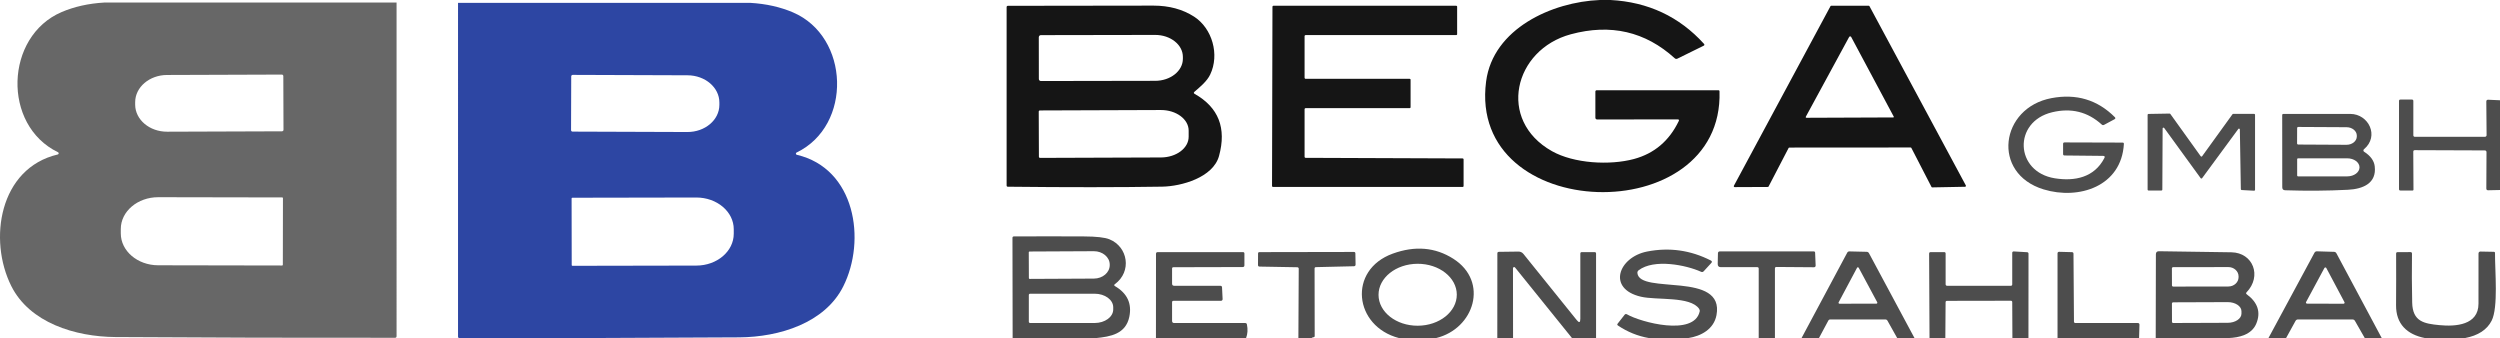 <?xml version="1.0" encoding="UTF-8"?>
<svg xmlns="http://www.w3.org/2000/svg" id="a" viewBox="0 0 872.6 118.02">
  <defs>
    <style>.b{fill:#4d4d4d;}.c{fill:#151515;}.d{fill:#2d46a3;}.e{fill:#676767;}.f{fill:none;}</style>
  </defs>
  <g>
    <path class="f" d="M37.42,0C25.03,.82,13.77,4.19,8.59,15.84c-6.05,13.58-2.13,28.95,11.39,36.59,.12,.07,.16,.22,.1,.34-.03,.06-.08,.1-.15,.11C8.95,55.98,2.51,63.26,.6,74.73" vector-effect="non-scaling-stroke"></path>
    <path class="f" d="M137.82,0V116.46c0,.35-.18,.53-.53,.53-32.04,.05-64.08,0-96.12-.15-18.94-.09-36.57-7.05-40.57-27.55" vector-effect="non-scaling-stroke"></path>
    <path class="f" d="M98.34,44.43V25.81c0-.32-.26-.58-.58-.58H57.82c-6.08,0-11,4.16-11,9.3v1.18c0,5.14,4.92,9.3,11,9.3h39.94c.32,0,.58-.26,.58-.58" vector-effect="non-scaling-stroke"></path>
    <path class="f" d="M98.34,91.15l.04-22.5c0-.35-.28-.63-.63-.63h0l-43.22-.08c-7.01-.01-12.7,4.9-12.71,10.97h0v1.78c0,6.07,5.66,11,12.67,11.01l43.22,.08c.35,0,.63-.28,.63-.63" vector-effect="non-scaling-stroke"></path>
    <path class="f" d="M159.86,0V116.47c.01,.36,.19,.54,.54,.54,32.55,.04,65.09-.05,97.63-.26,14.04-.1,29.89-5.01,36.3-17.78,8.11-16.17,4.21-41.14-16.2-45.94-.23-.05-.37-.27-.32-.5,.03-.13,.11-.23,.23-.29,19.53-9.41,18.57-40.44-1.27-48.92-4.43-1.89-9.39-3-14.87-3.32" vector-effect="non-scaling-stroke"></path>
    <path class="f" d="M558.43,0c-16.69,.66-37.31,9.99-39.72,28.43-6.48,49.74,82.97,52.04,81.47,3.46,0-.26-.14-.39-.4-.39h-42.43c-.33,0-.5,.17-.5,.5v9.1c0,.33,.27,.6,.6,.6l28.13-.03c.43,0,.56,.2,.37,.59-3.33,6.91-8.55,11.33-15.64,13.24-8.51,2.28-20.95,1.56-28.6-2.73-19.28-10.83-13.33-35.44,6.57-40.81,13.9-3.75,25.99-.96,36.28,8.38,.28,.25,.59,.29,.92,.13l9.12-4.49c.36-.17,.4-.41,.13-.71-8.61-9.48-19.48-14.57-32.6-15.27" vector-effect="non-scaling-stroke"></path>
    <path class="f" d="M872.6,35l-4.11-.19c-.45-.02-.68,.2-.67,.65l.1,11.72c0,.31-.26,.57-.57,.57h-24.5c-.28,0-.5-.22-.5-.5v-12c0-.33-.17-.5-.5-.5h-4c-.33,0-.5,.17-.5,.5v30.75c0,.33,.17,.5,.5,.5h4.27c.15,0,.28-.12,.28-.27l-.07-13.26c0-.37,.18-.56,.55-.56l24.37,.09c.43,0,.64,.21,.64,.64l-.06,12.66c0,.41,.21,.62,.62,.61l4.15-.09" vector-effect="non-scaling-stroke"></path>
    <path class="f" d="M860.36,118c4.59-.87,7.7-2.89,9.32-6.06,2.37-4.67,1.14-17.34,1.18-23.61,0-.29-.14-.44-.43-.44l-4.67-.09c-.36,0-.65,.28-.66,.63h0c0,5.86-.01,11.72-.01,17.58,0,7.48-7.98,8.02-13.57,7.48-5.44-.52-9.42-1.23-9.57-7.87-.13-5.67-.15-11.36-.07-17.07,0-.37-.18-.56-.56-.56l-4.47,.02c-.34,0-.51,.17-.51,.51,.03,5.98,.02,11.99-.02,18.02-.04,6.51,3.78,10.21,10.11,11.46" vector-effect="non-scaling-stroke"></path>
    <path class="f" d="M831.32,118l-15.82-29.59c-.18-.33-.46-.5-.83-.51l-6-.18c-.34,0-.66,.18-.82,.48l-16.07,29.8" vector-effect="non-scaling-stroke"></path>
    <path class="f" d="M777.76,118c3.78-.15,8.13-1.15,9.75-4.99,1.68-4,.57-7.43-3.32-10.3-.27-.21-.29-.43-.05-.68,5.44-5.66,2.27-13.84-5.29-13.97-8.01-.14-16.43-.26-25.27-.37-.73,0-1.09,.35-1.09,1.08l-.06,29.23" vector-effect="non-scaling-stroke"></path>
    <path class="f" d="M746.62,118l.14-4.65c0-.4-.19-.6-.59-.6h-21.79c-.27,0-.48-.21-.48-.47h0l-.17-23.7c0-.37-.19-.56-.56-.57l-4.47-.12c-.3,0-.54,.23-.55,.52h0v29.59" vector-effect="non-scaling-stroke"></path>
    <path class="f" d="M708.01,118l.02-29.43c0-.34-.17-.52-.5-.54l-4.67-.27c-.26-.02-.49,.18-.51,.45v11.04c0,.33-.17,.5-.5,.5h-22.25c-.28,0-.5-.22-.5-.5v-10.75c0-.33-.17-.5-.5-.5h-4.71c-.37,0-.55,.18-.55,.55l.14,29.45" vector-effect="non-scaling-stroke"></path>
    <path class="f" d="M668.24,118l-15.88-29.6c-.18-.33-.46-.5-.84-.51l-6.02-.14c-.31,0-.59,.16-.74,.44l-15.95,29.81" vector-effect="non-scaling-stroke"></path>
    <path class="f" d="M619.51,118v-24.29c.01-.35,.19-.53,.54-.53l13.11,.1c.31,0,.57-.25,.57-.56v-.03l-.18-4.47c-.01-.31-.18-.47-.49-.47h-32.82c-.33,0-.6,.27-.61,.61l-.08,3.76c-.02,.75,.35,1.13,1.1,1.13h12.69c.35,0,.52,.17,.52,.52v24.23" vector-effect="non-scaling-stroke"></path>
    <path class="f" d="M589.26,118c4.54-.7,8.94-3.14,9.86-7.98,2.94-15.52-26.85-7.08-27.6-14.71-.04-.37,.12-.73,.41-.96,5.36-4.12,16.61-1.85,21.81,.51,.35,.16,.66,.1,.92-.18l2.65-2.89c.33-.35,.27-.64-.16-.87-7.09-3.61-14.52-4.65-22.28-3.12-9.96,1.98-14.04,12.99-2.12,15.76,5.57,1.3,17.21-.25,20.32,4.23,.19,.29,.26,.64,.18,.97-2.02,8.7-20.53,3.73-25.36,.96-.33-.19-.62-.14-.85,.16l-2.42,3.09c-.2,.25-.16,.47,.11,.65,3.3,2.23,6.91,3.69,10.83,4.38" vector-effect="non-scaling-stroke"></path>
    <path class="f" d="M557.08,118v-29.5c.01-.33-.16-.5-.5-.5h-4.48c-.33,0-.5,.17-.5,.5v22.77c0,1.35-.42,1.5-1.26,.45l-18.63-23.12c-.42-.51-1.04-.8-1.7-.79l-6.83,.09c-.36,0-.54,.19-.54,.54l-.02,29.56" vector-effect="non-scaling-stroke"></path>
    <path class="f" d="M501.24,118c13.37-3.25,18.51-19.73,6.03-27.68-6.32-4.02-13.37-4.62-21.16-1.79-15.74,5.71-13.56,25.38,2.21,29.47" vector-effect="non-scaling-stroke"></path>
    <path class="f" d="M457.78,118c.18-.17,.42-.27,.71-.3,.26-.03,.39-.18,.39-.44l-.04-23.5c0-.34,.16-.51,.5-.52l13.21-.31c.41-.01,.61-.22,.6-.63l-.07-3.85c0-.35-.18-.52-.53-.51l-32.95,.06c-.33,0-.49,.17-.49,.5l-.02,3.98c0,.37,.18,.56,.55,.57l13.19,.23c.27,0,.48,.22,.48,.49l-.12,24.23" vector-effect="non-scaling-stroke"></path>
    <path class="f" d="M434.93,118c.55-1.43,.65-3.01,.3-4.75-.07-.33-.27-.5-.61-.5h-24.77c-.5,0-.75-.25-.75-.75v-6.5c0-.33,.17-.5,.5-.5h16.56c.32,0,.58-.26,.58-.59,0-.01,0-.02,0-.03l-.2-4.05c-.02-.39-.22-.58-.61-.58h-16.08c-.5,0-.75-.25-.75-.75v-5.24c0-.33,.16-.49,.49-.49l24.15-.06c.41,0,.61-.2,.61-.6v-4.11c0-.33-.17-.5-.5-.5h-29.76c-.4,0-.6,.2-.6,.6l-.02,29.4" vector-effect="non-scaling-stroke"></path>
    <path class="f" d="M382.52,118c5.13-.52,10.39-1.43,11.65-7.4,.97-4.63-.69-8.21-4.98-10.73-.37-.22-.39-.46-.04-.71,5.99-4.4,4.57-13.03-1.92-15.65-1.59-.65-4.57-.98-8.94-1-8.11-.03-16.23-.03-24.38,0-.35,0-.52,.17-.52,.52l.06,34.96" vector-effect="non-scaling-stroke"></path>
    <path class="f" d="M416.92,32.03c2.07-1.81,4.33-3.62,5.48-6,3.34-6.92,.75-16.12-5.63-20.23-3.97-2.55-8.69-3.83-14.18-3.84-16.89,0-33.81,.02-50.76,.07-.32,0-.48,.16-.48,.49v62.2c0,.3,.15,.45,.45,.45,20.85,.23,38.81,.22,53.86-.02,6.71-.11,17.77-3.19,19.83-10.71,2.67-9.73-.17-16.95-8.5-21.67-.37-.21-.4-.45-.07-.74" vector-effect="non-scaling-stroke"></path>
    <path class="f" d="M455.68,55.09c-.18,0-.33-.15-.33-.33v-16.68c0-.18,.15-.33,.33-.33h36.34c.18,0,.33-.15,.33-.33v-9.59c0-.18-.15-.33-.33-.33h-36.34c-.18,0-.33-.15-.33-.33V12.58c0-.18,.15-.33,.33-.33h52.59c.18,0,.33-.15,.33-.33V2.33c0-.18-.15-.33-.33-.33h-63.8c-.18,0-.33,.15-.33,.33l-.15,62.59c0,.18,.15,.33,.33,.33h66.21c.18,0,.33-.15,.33-.33h0v-9.29c-.01-.18-.16-.33-.34-.33l-54.84-.21" vector-effect="non-scaling-stroke"></path>
    <path class="f" d="M639.19,2c-.12,0-.22,.06-.28,.16l-33.72,62.69c-.08,.15-.03,.34,.12,.42,.05,.03,.1,.04,.15,.04l11.57-.05c.12,0,.23-.06,.28-.17l6.97-13.41c.05-.11,.16-.17,.28-.17l42.31-.03c.12,0,.23,.06,.28,.17l7.01,13.59c.05,.11,.16,.17,.28,.17l11.45-.22c.17,0,.31-.14,.31-.31,0-.05-.01-.1-.04-.15L652.52,2.16c-.06-.1-.16-.16-.28-.16h-13.05" vector-effect="non-scaling-stroke"></path>
    <path class="f" d="M734.51,55.16c-3.53,6.84-10.39,8.17-17.3,7.07-13.96-2.23-14.66-19.76-.92-23.05,6.63-1.59,12.4-.16,17.3,4.29,.25,.23,.53,.27,.83,.1l3.63-1.95c.36-.2,.39-.45,.1-.74-6.06-6.05-13.43-8.26-22.1-6.63-17.92,3.37-21.04,26.26-2.77,31.85,12.31,3.77,27.19-1.03,28.04-15.84,.02-.33-.13-.49-.46-.49l-20.24-.06c-.35,0-.52,.17-.52,.52v3.53c0,.33,.17,.5,.51,.51l13.46,.14c.55,0,.7,.26,.44,.75" vector-effect="non-scaling-stroke"></path>
    <path class="f" d="M768.62,54.55c-.1,.13-.29,.16-.42,.06-.02-.02-.04-.04-.06-.06l-10.61-14.78c-.06-.08-.15-.13-.25-.13l-7.39,.13c-.16,0-.29,.14-.29,.3v26.13c0,.17,.13,.3,.3,.3h4.54c.17,0,.3-.13,.3-.3l.1-21.36c0-.17,.13-.3,.3-.3,.09,0,.18,.04,.24,.12l12.75,17.55c.1,.13,.29,.16,.42,.06,.02-.02,.04-.04,.06-.06l12.65-17.2c.1-.13,.29-.16,.42-.06,.07,.05,.12,.14,.12,.23l.34,20.85c0,.16,.12,.29,.28,.3l4.36,.24c.17,.01,.31-.11,.32-.28v-26.24c0-.17-.13-.3-.3-.3h-7.33c-.09,0-.18,.04-.24,.12l-10.61,14.68" vector-effect="non-scaling-stroke"></path>
    <path class="f" d="M825.11,52.1c5.48-4.57,1.64-12.32-4.75-12.34-7.81-.03-15.6-.03-23.35,0-.29,0-.43,.15-.43,.44l.02,25.16c0,.68,.34,1.03,1.02,1.05,7.47,.25,14.77,.19,21.88-.17,5.26-.26,10.11-2.25,9.37-8.23-.24-1.94-1.48-3.63-3.71-5.06-.24-.16-.31-.49-.15-.73,.03-.04,.06-.08,.1-.12" vector-effect="non-scaling-stroke"></path>
    <path class="f" d="M199.39,25.66l-.06,18.76c0,.29,.23,.52,.52,.52h0l40.08,.14c6.15,.02,11.15-4.2,11.17-9.43v-.86c.02-5.23-4.95-9.49-11.11-9.51h0l-40.08-.14c-.29,0-.52,.23-.52,.52h0" vector-effect="non-scaling-stroke"></path>
    <path class="f" d="M199.52,68.26l.04,23.28c0,.13,.11,.24,.24,.24l43.28-.08c7.21-.01,13.05-4.99,13.04-11.12v-1.56c0-6.13-5.86-11.09-13.08-11.08h0l-43.28,.08c-.13,0-.24,.11-.24,.24h0" vector-effect="non-scaling-stroke"></path>
    <path class="f" d="M362.58,12.97l.02,14.6c0,.39,.32,.71,.71,.71l39.89-.07c5.34,0,9.67-3.45,9.67-7.68v-.68c0-4.24-4.34-7.67-9.68-7.66h0l-39.89,.07c-.39,0-.71,.32-.71,.71" vector-effect="non-scaling-stroke"></path>
    <path class="f" d="M362.56,38.95l.06,15.76c0,.22,.18,.4,.4,.4h0l42.21-.15c5.35-.02,9.67-3.26,9.66-7.23v-2.16c-.01-3.98-4.36-7.19-9.71-7.17h-.01l-42.21,.15c-.22,0-.4,.18-.4,.4" vector-effect="non-scaling-stroke"></path>
    <path class="f" d="M645.42,12.91l-15.08,27.76c-.15,.29-.07,.44,.26,.44l30.24-.12c.1,0,.18-.08,.18-.19,0-.03,0-.06-.02-.08l-14.86-27.81c-.11-.2-.36-.27-.56-.16-.07,.04-.13,.09-.16,.16" vector-effect="non-scaling-stroke"></path>
    <path class="f" d="M801.79,44.7l-.02,5.36c0,.21,.17,.38,.38,.39l16.85,.09c1.99,.01,3.61-1.28,3.62-2.9h0v-.31c0-1.61-1.6-2.92-3.58-2.93l-16.85-.09c-.22,0-.39,.16-.4,.38h0" vector-effect="non-scaling-stroke"></path>
    <path class="f" d="M801.8,55.54v5.72c0,.16,.13,.29,.29,.29h17.2c2.36,0,4.27-1.41,4.27-3.14h0v-.02c0-1.73-1.91-3.14-4.27-3.14h-17.2c-.16,0-.29,.13-.29,.29" vector-effect="non-scaling-stroke"></path>
    <path class="f" d="M359.08,88.05l.04,9.04c0,.14,.12,.26,.26,.26h.01l22.43-.11c3.06-.01,5.53-2.12,5.52-4.71h0v-.2c-.01-2.58-2.51-4.67-5.57-4.65h0l-22.43,.11c-.14,0-.26,.12-.26,.26" vector-effect="non-scaling-stroke"></path>
    <path class="f" d="M359.1,102.96v9.34c0,.24,.2,.44,.44,.44h22.55c3.57,0,6.47-2.12,6.47-4.74v-.74c0-2.62-2.9-4.74-6.47-4.74h-22.55c-.24,0-.44,.2-.44,.44h0" vector-effect="non-scaling-stroke"></path>
    <path class="f" d="M508.48,102.83c-.02-5.97-6.15-10.79-13.7-10.76-7.54,.03-13.64,4.89-13.62,10.86h0c.02,5.97,6.15,10.79,13.7,10.76,7.54-.03,13.64-4.89,13.62-10.86h0" vector-effect="non-scaling-stroke"></path>
    <path class="f" d="M548.69,118l-19.88-24.64c-.15-.17-.41-.19-.58-.04-.09,.08-.14,.19-.14,.3l.03,24.38" vector-effect="non-scaling-stroke"></path>
    <path class="f" d="M662.2,118l-3.4-6.07c-.14-.26-.42-.43-.72-.43h-19.22c-.33,0-.57,.14-.72,.43l-3.25,6.07" vector-effect="non-scaling-stroke"></path>
    <path class="f" d="M641.76,105.52c-.09,.16-.03,.36,.13,.45,.05,.03,.1,.04,.16,.04l12.89-.02c.18,0,.33-.15,.33-.33,0-.06-.01-.11-.04-.16l-6.46-12.03c-.08-.16-.28-.23-.44-.15-.06,.03-.12,.08-.15,.15l-6.42,12.05" vector-effect="non-scaling-stroke"></path>
    <path class="f" d="M702.41,118l-.06-12.53c0-.33-.17-.5-.5-.5l-22.25,.04c-.34,0-.51,.17-.51,.51l-.09,12.48" vector-effect="non-scaling-stroke"></path>
    <path class="f" d="M758.08,93.68l.02,5.92c0,.24,.19,.43,.43,.43l19.26-.03c1.97,0,3.57-1.47,3.56-3.26v-.28c0-1.79-1.61-3.25-3.58-3.24h0l-19.26,.03c-.24,0-.43,.19-.43,.43" vector-effect="non-scaling-stroke"></path>
    <path class="f" d="M758.09,105.94l.02,6.38c0,.23,.19,.42,.42,.42l19.03-.07c2.65,0,4.8-1.44,4.8-3.2v-.84c0-1.76-2.15-3.19-4.81-3.18h0l-19.03,.07c-.23,0-.42,.19-.42,.42" vector-effect="non-scaling-stroke"></path>
    <path class="f" d="M825.4,118l-3.42-5.98c-.19-.35-.49-.52-.89-.52h-18.99c-.39,0-.68,.17-.87,.51l-3.3,5.99" vector-effect="non-scaling-stroke"></path>
    <path class="f" d="M804.91,105.42c-.1,.18-.03,.42,.15,.51,.05,.03,.11,.04,.18,.05l12.73,.04c.21,0,.38-.16,.39-.37,0-.06-.01-.13-.05-.19l-6.33-11.91c-.1-.19-.33-.26-.51-.16-.07,.03-.12,.09-.16,.15l-6.4,11.88" vector-effect="non-scaling-stroke"></path>
  </g>
  <path class="d" d="M159.86,1h102.04c5.48,.32,10.44,1.43,14.87,3.32,19.84,8.48,20.8,39.51,1.27,48.92-.21,.1-.3,.35-.2,.56,.06,.12,.16,.2,.29,.23,20.41,4.8,24.31,29.77,16.2,45.94-6.41,12.77-22.26,17.68-36.3,17.78-32.54,.21-65.08,.3-97.63,.26-.35,0-.53-.18-.53-.54V1Zm39.52,25.66l-.06,18.76c0,.29,.23,.52,.52,.52h0l40.08,.14c6.15,.02,11.15-4.2,11.17-9.43v-.86c.02-5.23-4.95-9.49-11.11-9.51h0l-40.08-.14c-.29,0-.52,.23-.52,.52h0Zm.13,42.6l.04,23.28c0,.13,.11,.24,.24,.24l43.28-.08c7.21-.01,13.05-4.99,13.04-11.12v-1.56c0-6.13-5.86-11.09-13.08-11.08h0l-43.28,.08c-.13,0-.24,.11-.24,.24h0Z"></path>
  <path class="c" d="M558.43,0h3.7c13.12,.7,23.99,5.79,32.6,15.27,.27,.3,.23,.54-.13,.71l-9.12,4.49c-.33,.16-.64,.12-.92-.13-10.29-9.34-22.38-12.13-36.28-8.38-19.9,5.37-25.85,29.98-6.57,40.81,7.65,4.29,20.09,5.01,28.6,2.73,7.09-1.91,12.31-6.33,15.64-13.24,.19-.39,.06-.59-.37-.59l-28.13,.03c-.33,0-.6-.27-.6-.6v-9.1c0-.33,.17-.5,.5-.5h42.43c.26,0,.39,.13,.4,.39,1.5,48.58-87.95,46.28-81.47-3.46,2.41-18.44,23.03-27.77,39.72-28.43Z"></path>
  <path class="c" d="M416.99,32.77c8.33,4.72,11.17,11.94,8.5,21.67-2.06,7.52-13.12,10.6-19.83,10.71-15.05,.24-33.01,.25-53.86,.02-.3,0-.45-.15-.45-.45V2.52c0-.33,.16-.49,.48-.49,16.95-.05,33.87-.08,50.76-.07,5.49,0,10.21,1.29,14.18,3.84,6.38,4.11,8.97,13.31,5.63,20.23-1.15,2.38-3.41,4.19-5.48,6-.33,.29-.3,.53,.07,.74Zm-54.41-19.8l.02,14.6c0,.39,.32,.71,.71,.71l39.89-.07c5.34,0,9.67-3.45,9.67-7.68v-.68c0-4.24-4.34-7.67-9.68-7.66h0l-39.89,.07c-.39,0-.71,.32-.71,.71Zm-.02,25.98l.06,15.76c0,.22,.18,.4,.4,.4h0l42.21-.15c5.35-.02,9.67-3.26,9.66-7.23v-2.16c-.01-3.98-4.36-7.19-9.71-7.17h-.01l-42.21,.15c-.22,0-.4,.18-.4,.4Z"></path>
  <path class="c" d="M455.68,55.09l54.84,.21c.18,0,.33,.15,.33,.33v9.29c.01,.18-.14,.33-.32,.33h-66.21c-.18,0-.33-.15-.33-.33l.15-62.59c0-.18,.15-.33,.33-.33h63.8c.18,0,.33,.15,.33,.33V11.92c0,.18-.15,.33-.33,.33h-52.59c-.18,0-.33,.15-.33,.33v14.59c0,.18,.15,.33,.33,.33h36.34c.18,0,.33,.15,.33,.33v9.59c0,.18-.15,.33-.33,.33h-36.34c-.18,0-.33,.15-.33,.33v16.68c0,.18,.15,.33,.33,.33Z"></path>
  <path class="c" d="M639.19,2h13.05c.12,0,.22,.06,.28,.16l33.64,62.57c.08,.15,.03,.34-.12,.42-.05,.03-.1,.04-.15,.04l-11.45,.22c-.12,0-.23-.06-.28-.17l-7.01-13.59c-.05-.11-.16-.17-.28-.17l-42.31,.03c-.12,0-.23,.06-.28,.17l-6.97,13.41c-.05,.11-.16,.17-.28,.17l-11.57,.05c-.17,0-.31-.14-.31-.31,0-.05,.01-.1,.04-.15L638.91,2.16c.06-.1,.16-.16,.28-.16Zm6.23,10.91l-15.08,27.76c-.15,.29-.07,.44,.26,.44l30.24-.12c.1,0,.18-.08,.18-.19,0-.03,0-.06-.02-.08l-14.86-27.81c-.11-.2-.36-.27-.56-.16-.07,.04-.13,.09-.16,.16Z"></path>
  <path class="b" d="M734.07,54.41l-13.46-.14c-.34,0-.51-.18-.51-.51v-3.53c0-.35,.17-.53,.52-.52l20.24,.06c.33,0,.48,.16,.46,.49-.85,14.81-15.73,19.61-28.04,15.84-18.27-5.59-15.15-28.48,2.77-31.85,8.67-1.63,16.04,.58,22.1,6.63,.29,.29,.26,.54-.1,.74l-3.63,1.95c-.3,.17-.58,.13-.83-.1-4.9-4.45-10.67-5.88-17.3-4.29-13.74,3.29-13.04,20.82,.92,23.05,6.91,1.1,13.77-.23,17.3-7.07,.26-.49,.11-.74-.44-.75Z"></path>
  <path class="b" d="M872.6,35v31.32l-4.15,.09c-.41,0-.62-.2-.62-.61l.06-12.66c0-.43-.21-.64-.64-.64l-24.37-.09c-.37,0-.55,.19-.55,.56l.07,13.26c0,.15-.13,.27-.28,.27h-4.27c-.33,0-.5-.17-.5-.5v-30.75c0-.33,.17-.5,.5-.5h4c.33,0,.5,.17,.5,.5v12c0,.28,.22,.5,.5,.5h24.5c.31,0,.57-.26,.57-.57h0l-.1-11.72c0-.45,.22-.67,.67-.65l4.11,.19Z"></path>
  <path class="b" d="M768.62,54.55l10.61-14.68c.06-.08,.15-.12,.24-.12h7.33c.17,0,.3,.13,.3,.3v26.22c0,.17-.13,.3-.3,.3,0,0-.01,0-.02,0l-4.36-.24c-.16-.01-.28-.14-.28-.3l-.34-20.85c0-.17-.14-.3-.31-.29-.09,0-.18,.05-.23,.12l-12.65,17.2c-.1,.13-.29,.16-.42,.06-.02-.02-.04-.04-.06-.06l-12.75-17.55c-.1-.13-.29-.16-.42-.06-.08,.06-.12,.15-.12,.24l-.1,21.36c0,.17-.13,.3-.3,.3h-4.54c-.17,0-.3-.13-.3-.3v-26.13c0-.16,.13-.29,.29-.3l7.39-.13c.1,0,.19,.05,.25,.13l10.61,14.78c.1,.13,.29,.16,.42,.06,.02-.02,.04-.04,.06-.06Z"></path>
  <path class="b" d="M825.16,52.95c2.23,1.43,3.47,3.12,3.71,5.06,.74,5.98-4.11,7.97-9.37,8.23-7.11,.36-14.41,.42-21.88,.17-.68-.02-1.02-.37-1.02-1.05l-.02-25.16c0-.29,.14-.43,.43-.44,7.75-.03,15.54-.03,23.35,0,6.39,.02,10.23,7.77,4.75,12.34-.22,.19-.25,.52-.07,.75,.03,.04,.07,.07,.12,.1Zm-23.37-8.25l-.02,5.36c0,.21,.17,.38,.38,.39l16.85,.09c1.99,.01,3.61-1.28,3.62-2.9h0v-.31c0-1.61-1.6-2.92-3.58-2.93l-16.85-.09c-.22,0-.39,.16-.4,.38h0Zm.01,10.85v5.72c0,.16,.13,.29,.29,.29h17.2c2.36,0,4.27-1.41,4.27-3.14h0v-.02c0-1.73-1.91-3.14-4.27-3.14h-17.2c-.16,0-.29,.13-.29,.29Z"></path>
  <path class="b" d="M382.52,118h-29.07l-.06-34.96c0-.35,.17-.52,.52-.52,8.15-.04,16.27-.04,24.38,0,4.37,.02,7.35,.35,8.94,1,6.49,2.62,7.91,11.25,1.92,15.65-.35,.25-.33,.49,.04,.71,4.29,2.52,5.95,6.1,4.98,10.73-1.26,5.97-6.52,6.88-11.65,7.4Zm-23.44-29.95l.04,9.04c0,.14,.12,.26,.26,.26h.01l22.43-.11c3.06-.01,5.53-2.12,5.52-4.71h0v-.2c-.01-2.58-2.51-4.67-5.57-4.65h0l-22.43,.11c-.14,0-.26,.12-.26,.26Zm.02,14.91v9.34c0,.24,.2,.44,.44,.44h22.55c3.57,0,6.47-2.12,6.47-4.74v-.74c0-2.62-2.9-4.74-6.47-4.74h-22.55c-.24,0-.44,.2-.44,.44h0Z"></path>
  <path class="b" d="M501.24,118h-12.92c-15.77-4.09-17.95-23.76-2.21-29.47,7.79-2.83,14.84-2.23,21.16,1.79,12.48,7.95,7.34,24.43-6.03,27.68Zm7.24-15.17c-.02-5.97-6.15-10.79-13.7-10.76-7.54,.03-13.64,4.89-13.62,10.86h0c.02,5.97,6.15,10.79,13.7,10.76,7.54-.03,13.64-4.89,13.62-10.86h0Z"></path>
  <path class="b" d="M589.26,118h-13.7c-3.92-.69-7.53-2.15-10.83-4.38-.27-.18-.31-.4-.11-.65l2.42-3.09c.23-.3,.52-.35,.85-.16,4.83,2.77,23.34,7.74,25.36-.96,.08-.33,.01-.68-.18-.97-3.11-4.48-14.75-2.93-20.32-4.23-11.92-2.77-7.84-13.78,2.12-15.76,7.76-1.53,15.19-.49,22.28,3.12,.43,.23,.49,.52,.16,.87l-2.65,2.89c-.26,.28-.57,.34-.92,.18-5.2-2.36-16.45-4.63-21.81-.51-.29,.23-.45,.59-.41,.96,.75,7.63,30.54-.81,27.6,14.71-.92,4.84-5.32,7.28-9.86,7.98Z"></path>
  <path class="b" d="M457.78,118h-4.59l.12-24.23c0-.27-.21-.48-.48-.49l-13.19-.23c-.37,0-.56-.2-.55-.57l.02-3.98c0-.33,.16-.5,.49-.5l32.95-.06c.35,0,.52,.16,.53,.51l.07,3.85c0,.41-.19,.62-.6,.63l-13.21,.31c-.34,0-.51,.18-.5,.52l.04,23.5c0,.26-.13,.41-.39,.44-.29,.03-.53,.13-.71,.3Z"></path>
  <path class="b" d="M557.08,118h-8.39l-19.88-24.64c-.15-.17-.41-.19-.58-.04-.09,.08-.14,.19-.14,.3l.03,24.38h-5.5l.02-29.56c0-.35,.18-.53,.54-.54l6.83-.09c.66-.01,1.28,.28,1.7,.79l18.63,23.12c.84,1.05,1.26,.9,1.26-.45v-22.77c0-.33,.17-.5,.5-.5h4.48c.34,0,.51,.17,.51,.5v29.5Z"></path>
  <path class="b" d="M619.51,118h-5.65v-24.23c0-.35-.17-.52-.52-.52h-12.69c-.75,0-1.12-.38-1.1-1.13l.08-3.76c0-.34,.28-.61,.61-.61h32.82c.31,0,.48,.16,.49,.47l.18,4.47c.02,.31-.22,.57-.54,.59-.01,0-.02,0-.03,0l-13.11-.1c-.35,0-.53,.18-.53,.53v24.29Z"></path>
  <path class="b" d="M668.24,118h-6.04l-3.4-6.07c-.14-.26-.42-.43-.72-.43h-19.22c-.33,0-.57,.14-.72,.43l-3.25,6.07h-6.08l15.95-29.81c.15-.28,.43-.45,.74-.44l6.02,.14c.38,0,.66,.18,.84,.51l15.88,29.6Zm-26.48-12.48c-.09,.16-.03,.36,.13,.45,.05,.03,.1,.04,.16,.04l12.89-.02c.18,0,.33-.15,.33-.33,0-.06-.01-.11-.04-.16l-6.46-12.03c-.08-.16-.28-.23-.44-.15-.06,.03-.12,.08-.15,.15l-6.42,12.05Z"></path>
  <path class="b" d="M708.01,118h-5.6l-.06-12.53c0-.33-.17-.5-.5-.5l-22.25,.04c-.34,0-.51,.17-.51,.51l-.09,12.48h-5.52l-.14-29.45c0-.37,.18-.55,.55-.55h4.71c.33,0,.5,.17,.5,.5v10.75c0,.28,.22,.5,.5,.5h22.25c.33,0,.5-.17,.5-.5v-11.01c0-.27,.21-.48,.48-.48,.01,0,.02,0,.03,0l4.67,.27c.33,.02,.5,.2,.5,.54l-.02,29.43Z"></path>
  <path class="b" d="M746.62,118h-28.46v-29.58c-.01-.29,.23-.53,.53-.53h.01l4.47,.12c.37,0,.56,.2,.56,.57l.17,23.7c0,.26,.21,.47,.48,.47h21.79c.4,0,.6,.2,.59,.6l-.14,4.65Z"></path>
  <path class="b" d="M777.76,118h-25.33l.06-29.23c0-.73,.36-1.09,1.09-1.08,8.84,.11,17.26,.23,25.27,.37,7.56,.13,10.73,8.31,5.29,13.97-.24,.25-.22,.47,.05,.68,3.89,2.87,5,6.3,3.32,10.3-1.62,3.84-5.97,4.84-9.75,4.99Zm-19.68-24.32l.02,5.92c0,.24,.19,.43,.43,.43l19.26-.03c1.97,0,3.57-1.47,3.56-3.26v-.28c0-1.79-1.61-3.25-3.58-3.24h0l-19.26,.03c-.24,0-.43,.19-.43,.43Zm.01,12.26l.02,6.38c0,.23,.19,.42,.42,.42l19.03-.07c2.65,0,4.8-1.44,4.8-3.2v-.84c0-1.76-2.15-3.19-4.81-3.18h0l-19.03,.07c-.23,0-.42,.19-.42,.42Z"></path>
  <path class="b" d="M831.32,118h-5.92l-3.42-5.98c-.19-.35-.49-.52-.89-.52h-18.99c-.39,0-.68,.17-.87,.51l-3.3,5.99h-6.15l16.07-29.8c.16-.3,.48-.49,.82-.48l6,.18c.37,.01,.65,.18,.83,.51l15.82,29.59Zm-26.41-12.58c-.1,.18-.03,.42,.15,.51,.05,.03,.11,.04,.18,.05l12.73,.04c.21,0,.38-.16,.39-.37,0-.06-.01-.13-.05-.19l-6.33-11.91c-.1-.19-.33-.26-.51-.16-.07,.03-.12,.09-.16,.15l-6.4,11.88Z"></path>
  <path class="b" d="M860.36,118h-13.93c-6.33-1.25-10.15-4.95-10.11-11.46,.04-6.03,.05-12.04,.02-18.02,0-.34,.17-.51,.51-.51l4.47-.02c.38,0,.57,.19,.56,.56-.08,5.71-.06,11.4,.07,17.07,.15,6.64,4.13,7.35,9.57,7.87,5.59,.54,13.57,0,13.57-7.48,0-5.86,0-11.72,.01-17.57,0-.35,.29-.64,.65-.64h.01l4.67,.09c.29,0,.44,.15,.43,.44-.04,6.27,1.19,18.94-1.18,23.61-1.62,3.17-4.73,5.19-9.32,6.06Z"></path>
  <path class="b" d="M434.93,118h-31.46l.02-29.4c0-.4,.2-.6,.6-.6h29.76c.33,0,.5,.17,.5,.5v4.11c0,.4-.2,.6-.61,.6l-24.15,.06c-.33,0-.49,.16-.49,.49v5.24c0,.5,.25,.75,.75,.75h16.08c.39,0,.59,.19,.61,.58l.2,4.05c.02,.33-.23,.6-.55,.62-.01,0-.02,0-.03,0h-16.56c-.33,0-.5,.17-.5,.5v6.5c0,.5,.25,.75,.75,.75h24.77c.34,0,.54,.17,.61,.5,.35,1.74,.25,3.32-.3,4.75Z"></path>
  <path class="e" d="M138.41,117.36c0,.36-.18,.54-.53,.54-32.55,.04-65.09-.05-97.63-.26-14.04-.1-29.89-5.01-36.3-17.78C-4.16,83.69-.26,58.72,20.15,53.92c.13-.03,.23-.11,.29-.23,.1-.21,0-.46-.2-.56C.71,43.72,1.67,12.69,21.51,4.21c4.43-1.89,9.39-3,14.87-3.32h102.04V117.36ZM98.89,26.55c0-.29-.23-.52-.52-.52l-40.08,.14h0c-6.15,.02-11.12,4.28-11.11,9.51v.86c.02,5.23,5.02,9.45,11.17,9.43l40.08-.14h0c.29,0,.52-.23,.52-.52l-.06-18.76h0Zm-.13,42.6c0-.13-.11-.24-.24-.24l-43.28-.08h0c-7.21-.01-13.07,4.95-13.08,11.08v1.56c0,6.13,5.83,11.11,13.04,11.12l43.28,.08c.13,0,.24-.11,.24-.24l.04-23.28h0Z"></path>
</svg>
